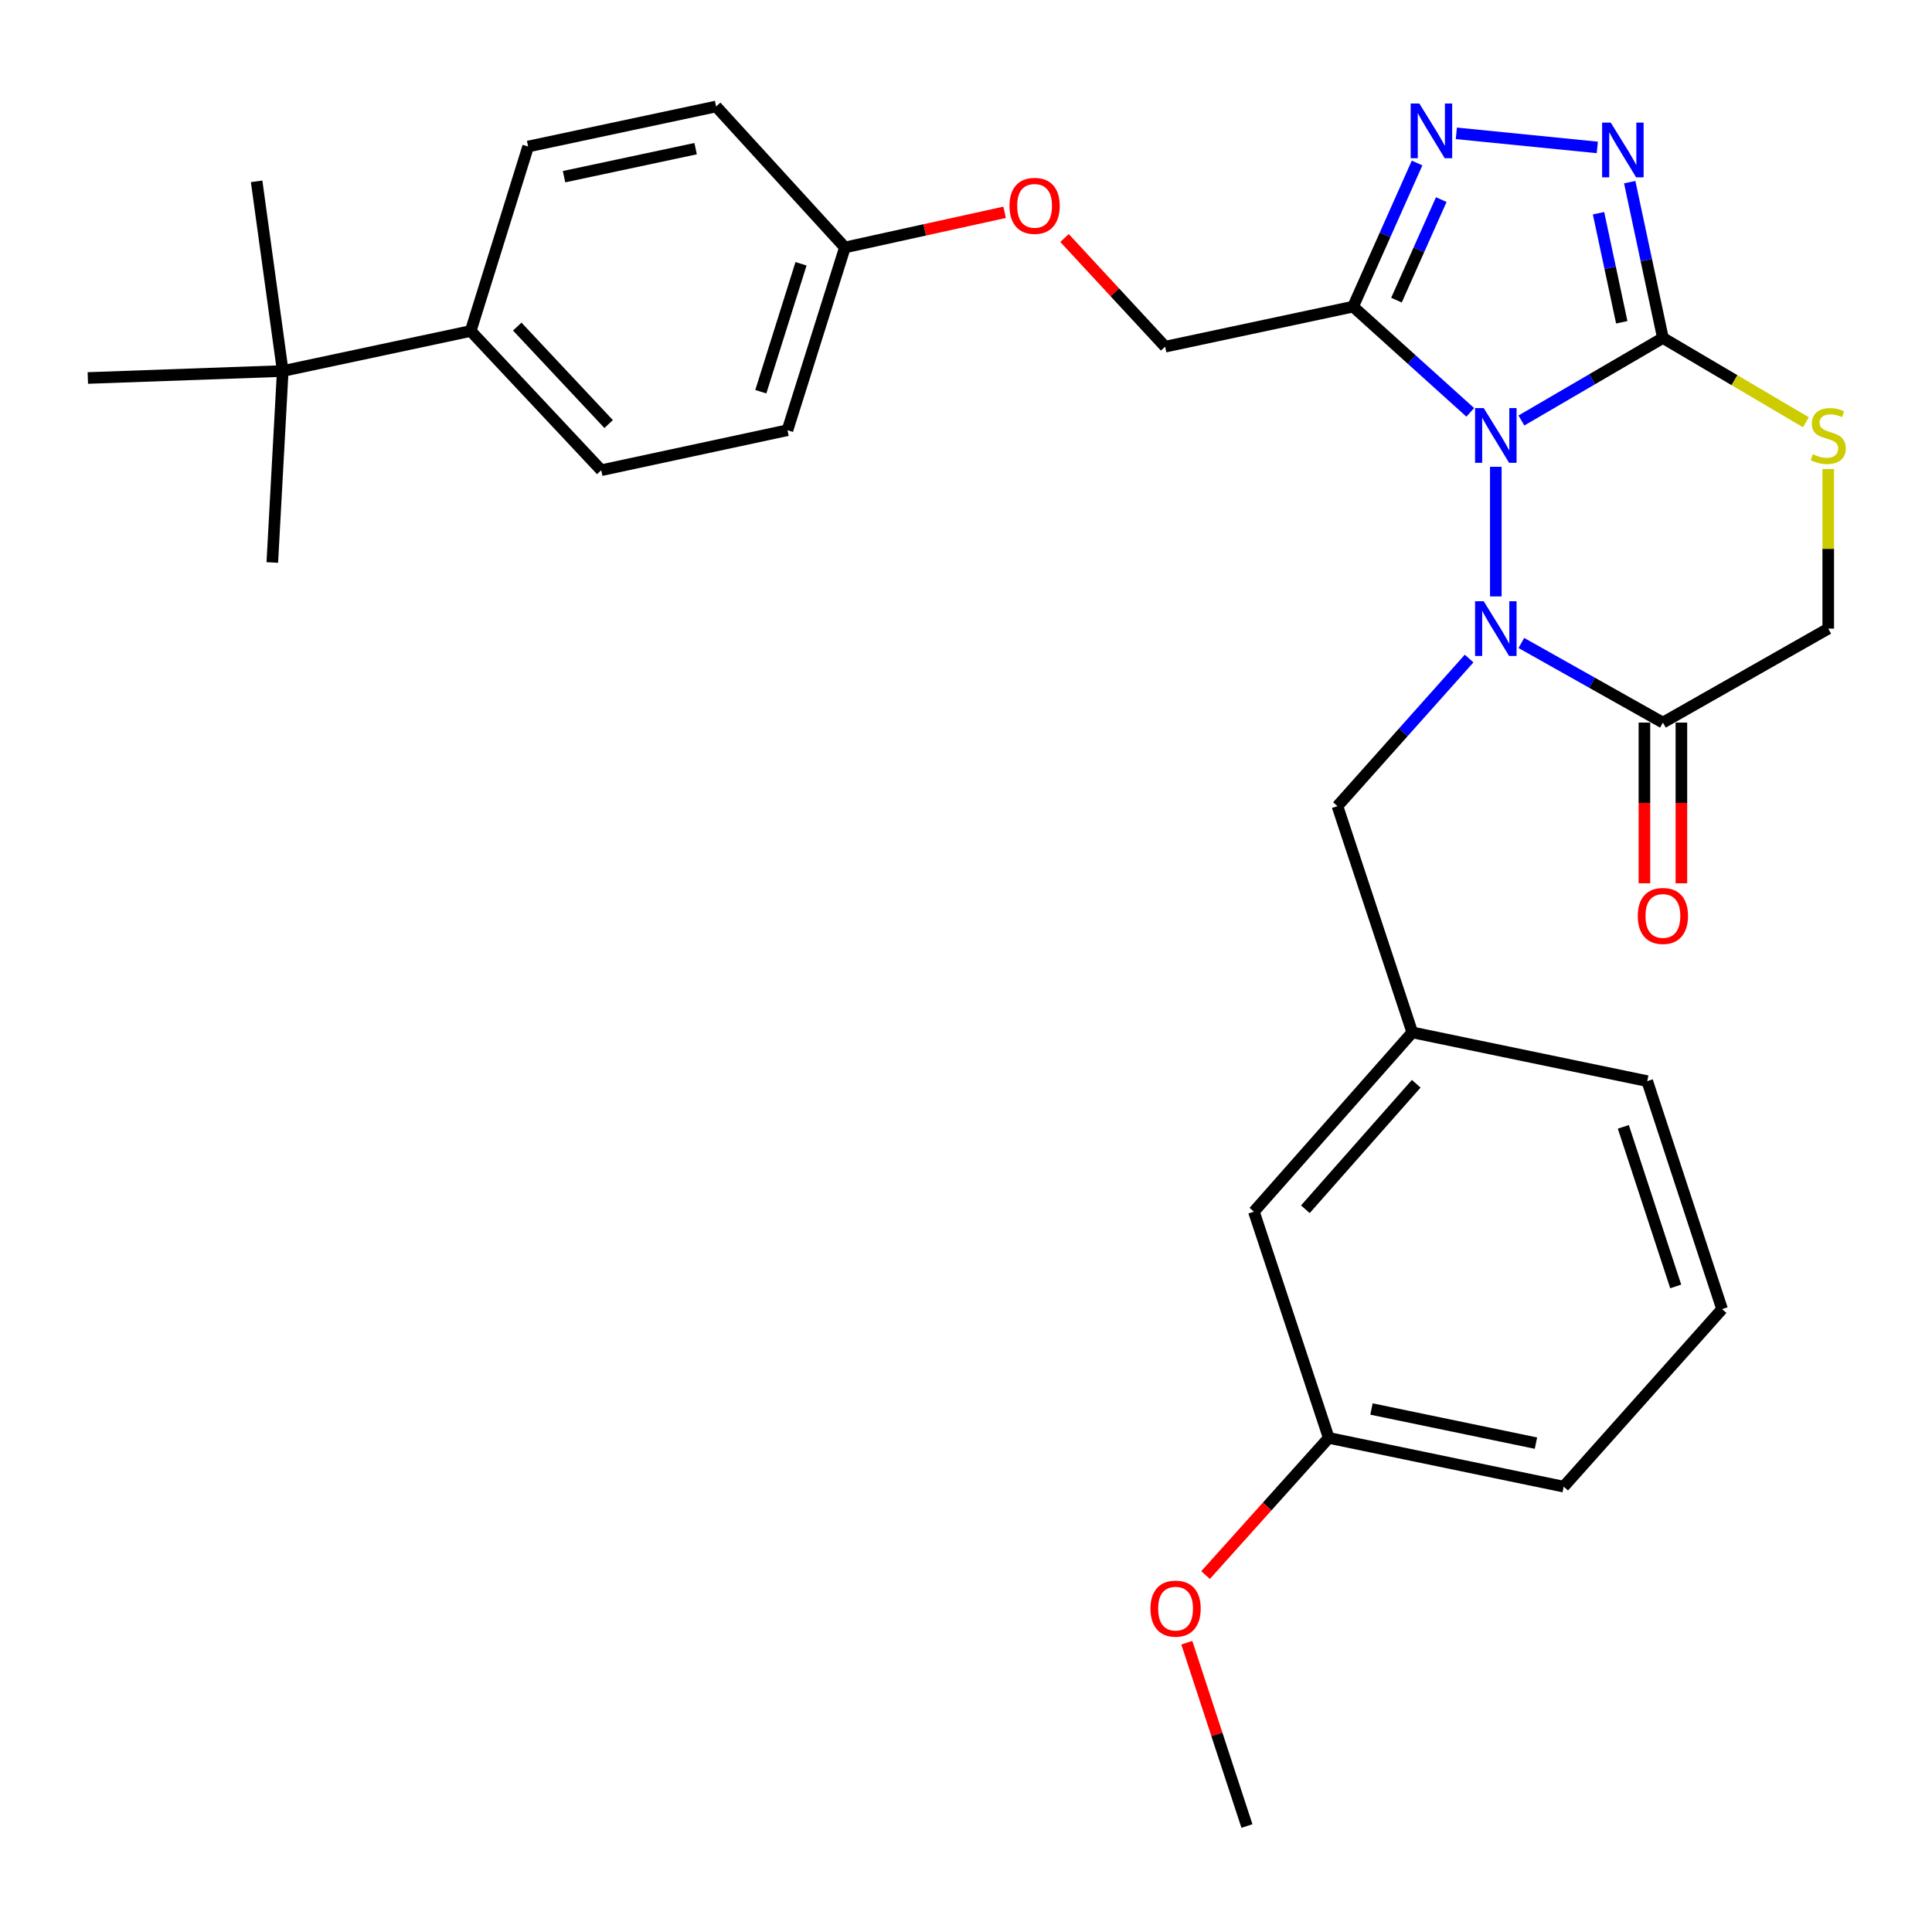 <?xml version='1.0' encoding='iso-8859-1'?>
<svg version='1.1' baseProfile='full'
              xmlns='http://www.w3.org/2000/svg'
                      xmlns:rdkit='http://www.rdkit.org/xml'
                      xmlns:xlink='http://www.w3.org/1999/xlink'
                  xml:space='preserve'
width='1000px' height='1000px' viewBox='0 0 1000 1000'>
<!-- END OF HEADER -->
<rect style='opacity:1.0;fill:#FFFFFF;stroke:none' width='1000' height='1000' x='0' y='0'> </rect>
<path class='bond-0' d='M 774.232,308.711 L 774.232,241.62' style='fill:none;fill-rule:evenodd;stroke:#0000FF;stroke-width:6px;stroke-linecap:butt;stroke-linejoin:miter;stroke-opacity:1' />
<path class='bond-1' d='M 787.453,332.807 L 824.083,353.41' style='fill:none;fill-rule:evenodd;stroke:#0000FF;stroke-width:6px;stroke-linecap:butt;stroke-linejoin:miter;stroke-opacity:1' />
<path class='bond-1' d='M 824.083,353.41 L 860.714,374.013' style='fill:none;fill-rule:evenodd;stroke:#000000;stroke-width:6px;stroke-linecap:butt;stroke-linejoin:miter;stroke-opacity:1' />
<path class='bond-2' d='M 760.414,340.86 L 726.336,379.057' style='fill:none;fill-rule:evenodd;stroke:#0000FF;stroke-width:6px;stroke-linecap:butt;stroke-linejoin:miter;stroke-opacity:1' />
<path class='bond-2' d='M 726.336,379.057 L 692.259,417.254' style='fill:none;fill-rule:evenodd;stroke:#000000;stroke-width:6px;stroke-linecap:butt;stroke-linejoin:miter;stroke-opacity:1' />
<path class='bond-3' d='M 860.714,374.013 L 946.292,325.371' style='fill:none;fill-rule:evenodd;stroke:#000000;stroke-width:6px;stroke-linecap:butt;stroke-linejoin:miter;stroke-opacity:1' />
<path class='bond-4' d='M 851.145,374.013 L 851.145,415.601' style='fill:none;fill-rule:evenodd;stroke:#000000;stroke-width:6px;stroke-linecap:butt;stroke-linejoin:miter;stroke-opacity:1' />
<path class='bond-4' d='M 851.145,415.601 L 851.145,457.188' style='fill:none;fill-rule:evenodd;stroke:#FF0000;stroke-width:6px;stroke-linecap:butt;stroke-linejoin:miter;stroke-opacity:1' />
<path class='bond-4' d='M 870.283,374.013 L 870.283,415.601' style='fill:none;fill-rule:evenodd;stroke:#000000;stroke-width:6px;stroke-linecap:butt;stroke-linejoin:miter;stroke-opacity:1' />
<path class='bond-4' d='M 870.283,415.601 L 870.283,457.188' style='fill:none;fill-rule:evenodd;stroke:#FF0000;stroke-width:6px;stroke-linecap:butt;stroke-linejoin:miter;stroke-opacity:1' />
<path class='bond-5' d='M 946.292,325.371 L 946.292,284.064' style='fill:none;fill-rule:evenodd;stroke:#000000;stroke-width:6px;stroke-linecap:butt;stroke-linejoin:miter;stroke-opacity:1' />
<path class='bond-5' d='M 946.292,284.064 L 946.292,242.756' style='fill:none;fill-rule:evenodd;stroke:#CCCC00;stroke-width:6px;stroke-linecap:butt;stroke-linejoin:miter;stroke-opacity:1' />
<path class='bond-6' d='M 934.728,218.559 L 897.721,196.743' style='fill:none;fill-rule:evenodd;stroke:#CCCC00;stroke-width:6px;stroke-linecap:butt;stroke-linejoin:miter;stroke-opacity:1' />
<path class='bond-6' d='M 897.721,196.743 L 860.714,174.927' style='fill:none;fill-rule:evenodd;stroke:#000000;stroke-width:6px;stroke-linecap:butt;stroke-linejoin:miter;stroke-opacity:1' />
<path class='bond-7' d='M 787.475,217.651 L 824.095,196.289' style='fill:none;fill-rule:evenodd;stroke:#0000FF;stroke-width:6px;stroke-linecap:butt;stroke-linejoin:miter;stroke-opacity:1' />
<path class='bond-7' d='M 824.095,196.289 L 860.714,174.927' style='fill:none;fill-rule:evenodd;stroke:#000000;stroke-width:6px;stroke-linecap:butt;stroke-linejoin:miter;stroke-opacity:1' />
<path class='bond-8' d='M 761.005,213.439 L 730.682,186.076' style='fill:none;fill-rule:evenodd;stroke:#0000FF;stroke-width:6px;stroke-linecap:butt;stroke-linejoin:miter;stroke-opacity:1' />
<path class='bond-8' d='M 730.682,186.076 L 700.36,158.713' style='fill:none;fill-rule:evenodd;stroke:#000000;stroke-width:6px;stroke-linecap:butt;stroke-linejoin:miter;stroke-opacity:1' />
<path class='bond-9' d='M 860.714,174.927 L 852.126,134.603' style='fill:none;fill-rule:evenodd;stroke:#000000;stroke-width:6px;stroke-linecap:butt;stroke-linejoin:miter;stroke-opacity:1' />
<path class='bond-9' d='M 852.126,134.603 L 843.537,94.279' style='fill:none;fill-rule:evenodd;stroke:#0000FF;stroke-width:6px;stroke-linecap:butt;stroke-linejoin:miter;stroke-opacity:1' />
<path class='bond-9' d='M 839.419,166.816 L 833.408,138.59' style='fill:none;fill-rule:evenodd;stroke:#000000;stroke-width:6px;stroke-linecap:butt;stroke-linejoin:miter;stroke-opacity:1' />
<path class='bond-9' d='M 833.408,138.59 L 827.396,110.363' style='fill:none;fill-rule:evenodd;stroke:#0000FF;stroke-width:6px;stroke-linecap:butt;stroke-linejoin:miter;stroke-opacity:1' />
<path class='bond-10' d='M 826.762,76.309 L 753.798,69.013' style='fill:none;fill-rule:evenodd;stroke:#0000FF;stroke-width:6px;stroke-linecap:butt;stroke-linejoin:miter;stroke-opacity:1' />
<path class='bond-11' d='M 733.482,84.374 L 716.921,121.543' style='fill:none;fill-rule:evenodd;stroke:#0000FF;stroke-width:6px;stroke-linecap:butt;stroke-linejoin:miter;stroke-opacity:1' />
<path class='bond-11' d='M 716.921,121.543 L 700.36,158.713' style='fill:none;fill-rule:evenodd;stroke:#000000;stroke-width:6px;stroke-linecap:butt;stroke-linejoin:miter;stroke-opacity:1' />
<path class='bond-11' d='M 745.995,103.313 L 734.402,129.332' style='fill:none;fill-rule:evenodd;stroke:#0000FF;stroke-width:6px;stroke-linecap:butt;stroke-linejoin:miter;stroke-opacity:1' />
<path class='bond-11' d='M 734.402,129.332 L 722.81,155.351' style='fill:none;fill-rule:evenodd;stroke:#000000;stroke-width:6px;stroke-linecap:butt;stroke-linejoin:miter;stroke-opacity:1' />
<path class='bond-12' d='M 700.36,158.713 L 603.077,179.435' style='fill:none;fill-rule:evenodd;stroke:#000000;stroke-width:6px;stroke-linecap:butt;stroke-linejoin:miter;stroke-opacity:1' />
<path class='bond-13' d='M 687.751,744.255 L 809.361,769.485' style='fill:none;fill-rule:evenodd;stroke:#000000;stroke-width:6px;stroke-linecap:butt;stroke-linejoin:miter;stroke-opacity:1' />
<path class='bond-13' d='M 709.88,729.301 L 795.007,746.962' style='fill:none;fill-rule:evenodd;stroke:#000000;stroke-width:6px;stroke-linecap:butt;stroke-linejoin:miter;stroke-opacity:1' />
<path class='bond-14' d='M 687.751,744.255 L 649.018,627.153' style='fill:none;fill-rule:evenodd;stroke:#000000;stroke-width:6px;stroke-linecap:butt;stroke-linejoin:miter;stroke-opacity:1' />
<path class='bond-15' d='M 687.751,744.255 L 655.875,779.756' style='fill:none;fill-rule:evenodd;stroke:#000000;stroke-width:6px;stroke-linecap:butt;stroke-linejoin:miter;stroke-opacity:1' />
<path class='bond-15' d='M 655.875,779.756 L 623.999,815.257' style='fill:none;fill-rule:evenodd;stroke:#FF0000;stroke-width:6px;stroke-linecap:butt;stroke-linejoin:miter;stroke-opacity:1' />
<path class='bond-16' d='M 809.361,769.485 L 891.345,677.591' style='fill:none;fill-rule:evenodd;stroke:#000000;stroke-width:6px;stroke-linecap:butt;stroke-linejoin:miter;stroke-opacity:1' />
<path class='bond-17' d='M 243.637,171.323 L 311.204,243.387' style='fill:none;fill-rule:evenodd;stroke:#000000;stroke-width:6px;stroke-linecap:butt;stroke-linejoin:miter;stroke-opacity:1' />
<path class='bond-17' d='M 267.733,169.042 L 315.03,219.487' style='fill:none;fill-rule:evenodd;stroke:#000000;stroke-width:6px;stroke-linecap:butt;stroke-linejoin:miter;stroke-opacity:1' />
<path class='bond-18' d='M 243.637,171.323 L 273.364,75.836' style='fill:none;fill-rule:evenodd;stroke:#000000;stroke-width:6px;stroke-linecap:butt;stroke-linejoin:miter;stroke-opacity:1' />
<path class='bond-19' d='M 243.637,171.323 L 146.343,192.044' style='fill:none;fill-rule:evenodd;stroke:#000000;stroke-width:6px;stroke-linecap:butt;stroke-linejoin:miter;stroke-opacity:1' />
<path class='bond-20' d='M 311.204,243.387 L 407.595,222.676' style='fill:none;fill-rule:evenodd;stroke:#000000;stroke-width:6px;stroke-linecap:butt;stroke-linejoin:miter;stroke-opacity:1' />
<path class='bond-21' d='M 273.364,75.836 L 370.659,55.114' style='fill:none;fill-rule:evenodd;stroke:#000000;stroke-width:6px;stroke-linecap:butt;stroke-linejoin:miter;stroke-opacity:1' />
<path class='bond-21' d='M 291.945,91.445 L 360.051,76.94' style='fill:none;fill-rule:evenodd;stroke:#000000;stroke-width:6px;stroke-linecap:butt;stroke-linejoin:miter;stroke-opacity:1' />
<path class='bond-22' d='M 146.343,192.044 L 140.941,291.136' style='fill:none;fill-rule:evenodd;stroke:#000000;stroke-width:6px;stroke-linecap:butt;stroke-linejoin:miter;stroke-opacity:1' />
<path class='bond-23' d='M 146.343,192.044 L 132.829,93.857' style='fill:none;fill-rule:evenodd;stroke:#000000;stroke-width:6px;stroke-linecap:butt;stroke-linejoin:miter;stroke-opacity:1' />
<path class='bond-24' d='M 146.343,192.044 L 45.455,195.649' style='fill:none;fill-rule:evenodd;stroke:#000000;stroke-width:6px;stroke-linecap:butt;stroke-linejoin:miter;stroke-opacity:1' />
<path class='bond-25' d='M 407.595,222.676 L 437.322,128.082' style='fill:none;fill-rule:evenodd;stroke:#000000;stroke-width:6px;stroke-linecap:butt;stroke-linejoin:miter;stroke-opacity:1' />
<path class='bond-25' d='M 393.796,202.749 L 414.606,136.533' style='fill:none;fill-rule:evenodd;stroke:#000000;stroke-width:6px;stroke-linecap:butt;stroke-linejoin:miter;stroke-opacity:1' />
<path class='bond-26' d='M 370.659,55.114 L 437.322,128.082' style='fill:none;fill-rule:evenodd;stroke:#000000;stroke-width:6px;stroke-linecap:butt;stroke-linejoin:miter;stroke-opacity:1' />
<path class='bond-27' d='M 437.322,128.082 L 478.659,118.982' style='fill:none;fill-rule:evenodd;stroke:#000000;stroke-width:6px;stroke-linecap:butt;stroke-linejoin:miter;stroke-opacity:1' />
<path class='bond-27' d='M 478.659,118.982 L 519.996,109.882' style='fill:none;fill-rule:evenodd;stroke:#FF0000;stroke-width:6px;stroke-linecap:butt;stroke-linejoin:miter;stroke-opacity:1' />
<path class='bond-28' d='M 550.996,123.191 L 577.036,151.313' style='fill:none;fill-rule:evenodd;stroke:#FF0000;stroke-width:6px;stroke-linecap:butt;stroke-linejoin:miter;stroke-opacity:1' />
<path class='bond-28' d='M 577.036,151.313 L 603.077,179.435' style='fill:none;fill-rule:evenodd;stroke:#000000;stroke-width:6px;stroke-linecap:butt;stroke-linejoin:miter;stroke-opacity:1' />
<path class='bond-29' d='M 891.345,677.591 L 852.601,559.586' style='fill:none;fill-rule:evenodd;stroke:#000000;stroke-width:6px;stroke-linecap:butt;stroke-linejoin:miter;stroke-opacity:1' />
<path class='bond-29' d='M 867.35,665.86 L 840.23,583.256' style='fill:none;fill-rule:evenodd;stroke:#000000;stroke-width:6px;stroke-linecap:butt;stroke-linejoin:miter;stroke-opacity:1' />
<path class='bond-30' d='M 852.601,559.586 L 730.991,534.366' style='fill:none;fill-rule:evenodd;stroke:#000000;stroke-width:6px;stroke-linecap:butt;stroke-linejoin:miter;stroke-opacity:1' />
<path class='bond-31' d='M 730.991,534.366 L 649.018,627.153' style='fill:none;fill-rule:evenodd;stroke:#000000;stroke-width:6px;stroke-linecap:butt;stroke-linejoin:miter;stroke-opacity:1' />
<path class='bond-31' d='M 733.038,560.955 L 675.656,625.906' style='fill:none;fill-rule:evenodd;stroke:#000000;stroke-width:6px;stroke-linecap:butt;stroke-linejoin:miter;stroke-opacity:1' />
<path class='bond-32' d='M 730.991,534.366 L 692.259,417.254' style='fill:none;fill-rule:evenodd;stroke:#000000;stroke-width:6px;stroke-linecap:butt;stroke-linejoin:miter;stroke-opacity:1' />
<path class='bond-33' d='M 614.291,850.266 L 629.852,897.707' style='fill:none;fill-rule:evenodd;stroke:#FF0000;stroke-width:6px;stroke-linecap:butt;stroke-linejoin:miter;stroke-opacity:1' />
<path class='bond-33' d='M 629.852,897.707 L 645.414,945.148' style='fill:none;fill-rule:evenodd;stroke:#000000;stroke-width:6px;stroke-linecap:butt;stroke-linejoin:miter;stroke-opacity:1' />
<path  class='atom-0' d='M 767.972 311.211
L 777.252 326.211
Q 778.172 327.691, 779.652 330.371
Q 781.132 333.051, 781.212 333.211
L 781.212 311.211
L 784.972 311.211
L 784.972 339.531
L 781.092 339.531
L 771.132 323.131
Q 769.972 321.211, 768.732 319.011
Q 767.532 316.811, 767.172 316.131
L 767.172 339.531
L 763.492 339.531
L 763.492 311.211
L 767.972 311.211
' fill='#0000FF'/>
<path  class='atom-3' d='M 938.292 235.096
Q 938.612 235.216, 939.932 235.776
Q 941.252 236.336, 942.692 236.696
Q 944.172 237.016, 945.612 237.016
Q 948.292 237.016, 949.852 235.736
Q 951.412 234.416, 951.412 232.136
Q 951.412 230.576, 950.612 229.616
Q 949.852 228.656, 948.652 228.136
Q 947.452 227.616, 945.452 227.016
Q 942.932 226.256, 941.412 225.536
Q 939.932 224.816, 938.852 223.296
Q 937.812 221.776, 937.812 219.216
Q 937.812 215.656, 940.212 213.456
Q 942.652 211.256, 947.452 211.256
Q 950.732 211.256, 954.452 212.816
L 953.532 215.896
Q 950.132 214.496, 947.572 214.496
Q 944.812 214.496, 943.292 215.656
Q 941.772 216.776, 941.812 218.736
Q 941.812 220.256, 942.572 221.176
Q 943.372 222.096, 944.492 222.616
Q 945.652 223.136, 947.572 223.736
Q 950.132 224.536, 951.652 225.336
Q 953.172 226.136, 954.252 227.776
Q 955.372 229.376, 955.372 232.136
Q 955.372 236.056, 952.732 238.176
Q 950.132 240.256, 945.772 240.256
Q 943.252 240.256, 941.332 239.696
Q 939.452 239.176, 937.212 238.256
L 938.292 235.096
' fill='#CCCC00'/>
<path  class='atom-4' d='M 767.972 211.216
L 777.252 226.216
Q 778.172 227.696, 779.652 230.376
Q 781.132 233.056, 781.212 233.216
L 781.212 211.216
L 784.972 211.216
L 784.972 239.536
L 781.092 239.536
L 771.132 223.136
Q 769.972 221.216, 768.732 219.016
Q 767.532 216.816, 767.172 216.136
L 767.172 239.536
L 763.492 239.536
L 763.492 211.216
L 767.972 211.216
' fill='#0000FF'/>
<path  class='atom-6' d='M 833.732 63.472
L 843.012 78.472
Q 843.932 79.952, 845.412 82.632
Q 846.892 85.312, 846.972 85.472
L 846.972 63.472
L 850.732 63.472
L 850.732 91.792
L 846.852 91.792
L 836.892 75.392
Q 835.732 73.472, 834.492 71.272
Q 833.292 69.072, 832.932 68.392
L 832.932 91.792
L 829.252 91.792
L 829.252 63.472
L 833.732 63.472
' fill='#0000FF'/>
<path  class='atom-7' d='M 734.641 53.563
L 743.921 68.563
Q 744.841 70.043, 746.321 72.723
Q 747.801 75.403, 747.881 75.563
L 747.881 53.563
L 751.641 53.563
L 751.641 81.883
L 747.761 81.883
L 737.801 65.483
Q 736.641 63.563, 735.401 61.363
Q 734.201 59.163, 733.841 58.483
L 733.841 81.883
L 730.161 81.883
L 730.161 53.563
L 734.641 53.563
' fill='#0000FF'/>
<path  class='atom-10' d='M 847.714 474.088
Q 847.714 467.288, 851.074 463.488
Q 854.434 459.688, 860.714 459.688
Q 866.994 459.688, 870.354 463.488
Q 873.714 467.288, 873.714 474.088
Q 873.714 480.968, 870.314 484.888
Q 866.914 488.768, 860.714 488.768
Q 854.474 488.768, 851.074 484.888
Q 847.714 481.008, 847.714 474.088
M 860.714 485.568
Q 865.034 485.568, 867.354 482.688
Q 869.714 479.768, 869.714 474.088
Q 869.714 468.528, 867.354 465.728
Q 865.034 462.888, 860.714 462.888
Q 856.394 462.888, 854.034 465.688
Q 851.714 468.488, 851.714 474.088
Q 851.714 479.808, 854.034 482.688
Q 856.394 485.568, 860.714 485.568
' fill='#FF0000'/>
<path  class='atom-22' d='M 522.51 106.547
Q 522.51 99.747, 525.87 95.947
Q 529.23 92.147, 535.51 92.147
Q 541.79 92.147, 545.15 95.947
Q 548.51 99.747, 548.51 106.547
Q 548.51 113.427, 545.11 117.347
Q 541.71 121.227, 535.51 121.227
Q 529.27 121.227, 525.87 117.347
Q 522.51 113.467, 522.51 106.547
M 535.51 118.027
Q 539.83 118.027, 542.15 115.147
Q 544.51 112.227, 544.51 106.547
Q 544.51 100.987, 542.15 98.187
Q 539.83 95.347, 535.51 95.347
Q 531.19 95.347, 528.83 98.147
Q 526.51 100.947, 526.51 106.547
Q 526.51 112.267, 528.83 115.147
Q 531.19 118.027, 535.51 118.027
' fill='#FF0000'/>
<path  class='atom-29' d='M 595.478 832.624
Q 595.478 825.824, 598.838 822.024
Q 602.198 818.224, 608.478 818.224
Q 614.758 818.224, 618.118 822.024
Q 621.478 825.824, 621.478 832.624
Q 621.478 839.504, 618.078 843.424
Q 614.678 847.304, 608.478 847.304
Q 602.238 847.304, 598.838 843.424
Q 595.478 839.544, 595.478 832.624
M 608.478 844.104
Q 612.798 844.104, 615.118 841.224
Q 617.478 838.304, 617.478 832.624
Q 617.478 827.064, 615.118 824.264
Q 612.798 821.424, 608.478 821.424
Q 604.158 821.424, 601.798 824.224
Q 599.478 827.024, 599.478 832.624
Q 599.478 838.344, 601.798 841.224
Q 604.158 844.104, 608.478 844.104
' fill='#FF0000'/>
</svg>

